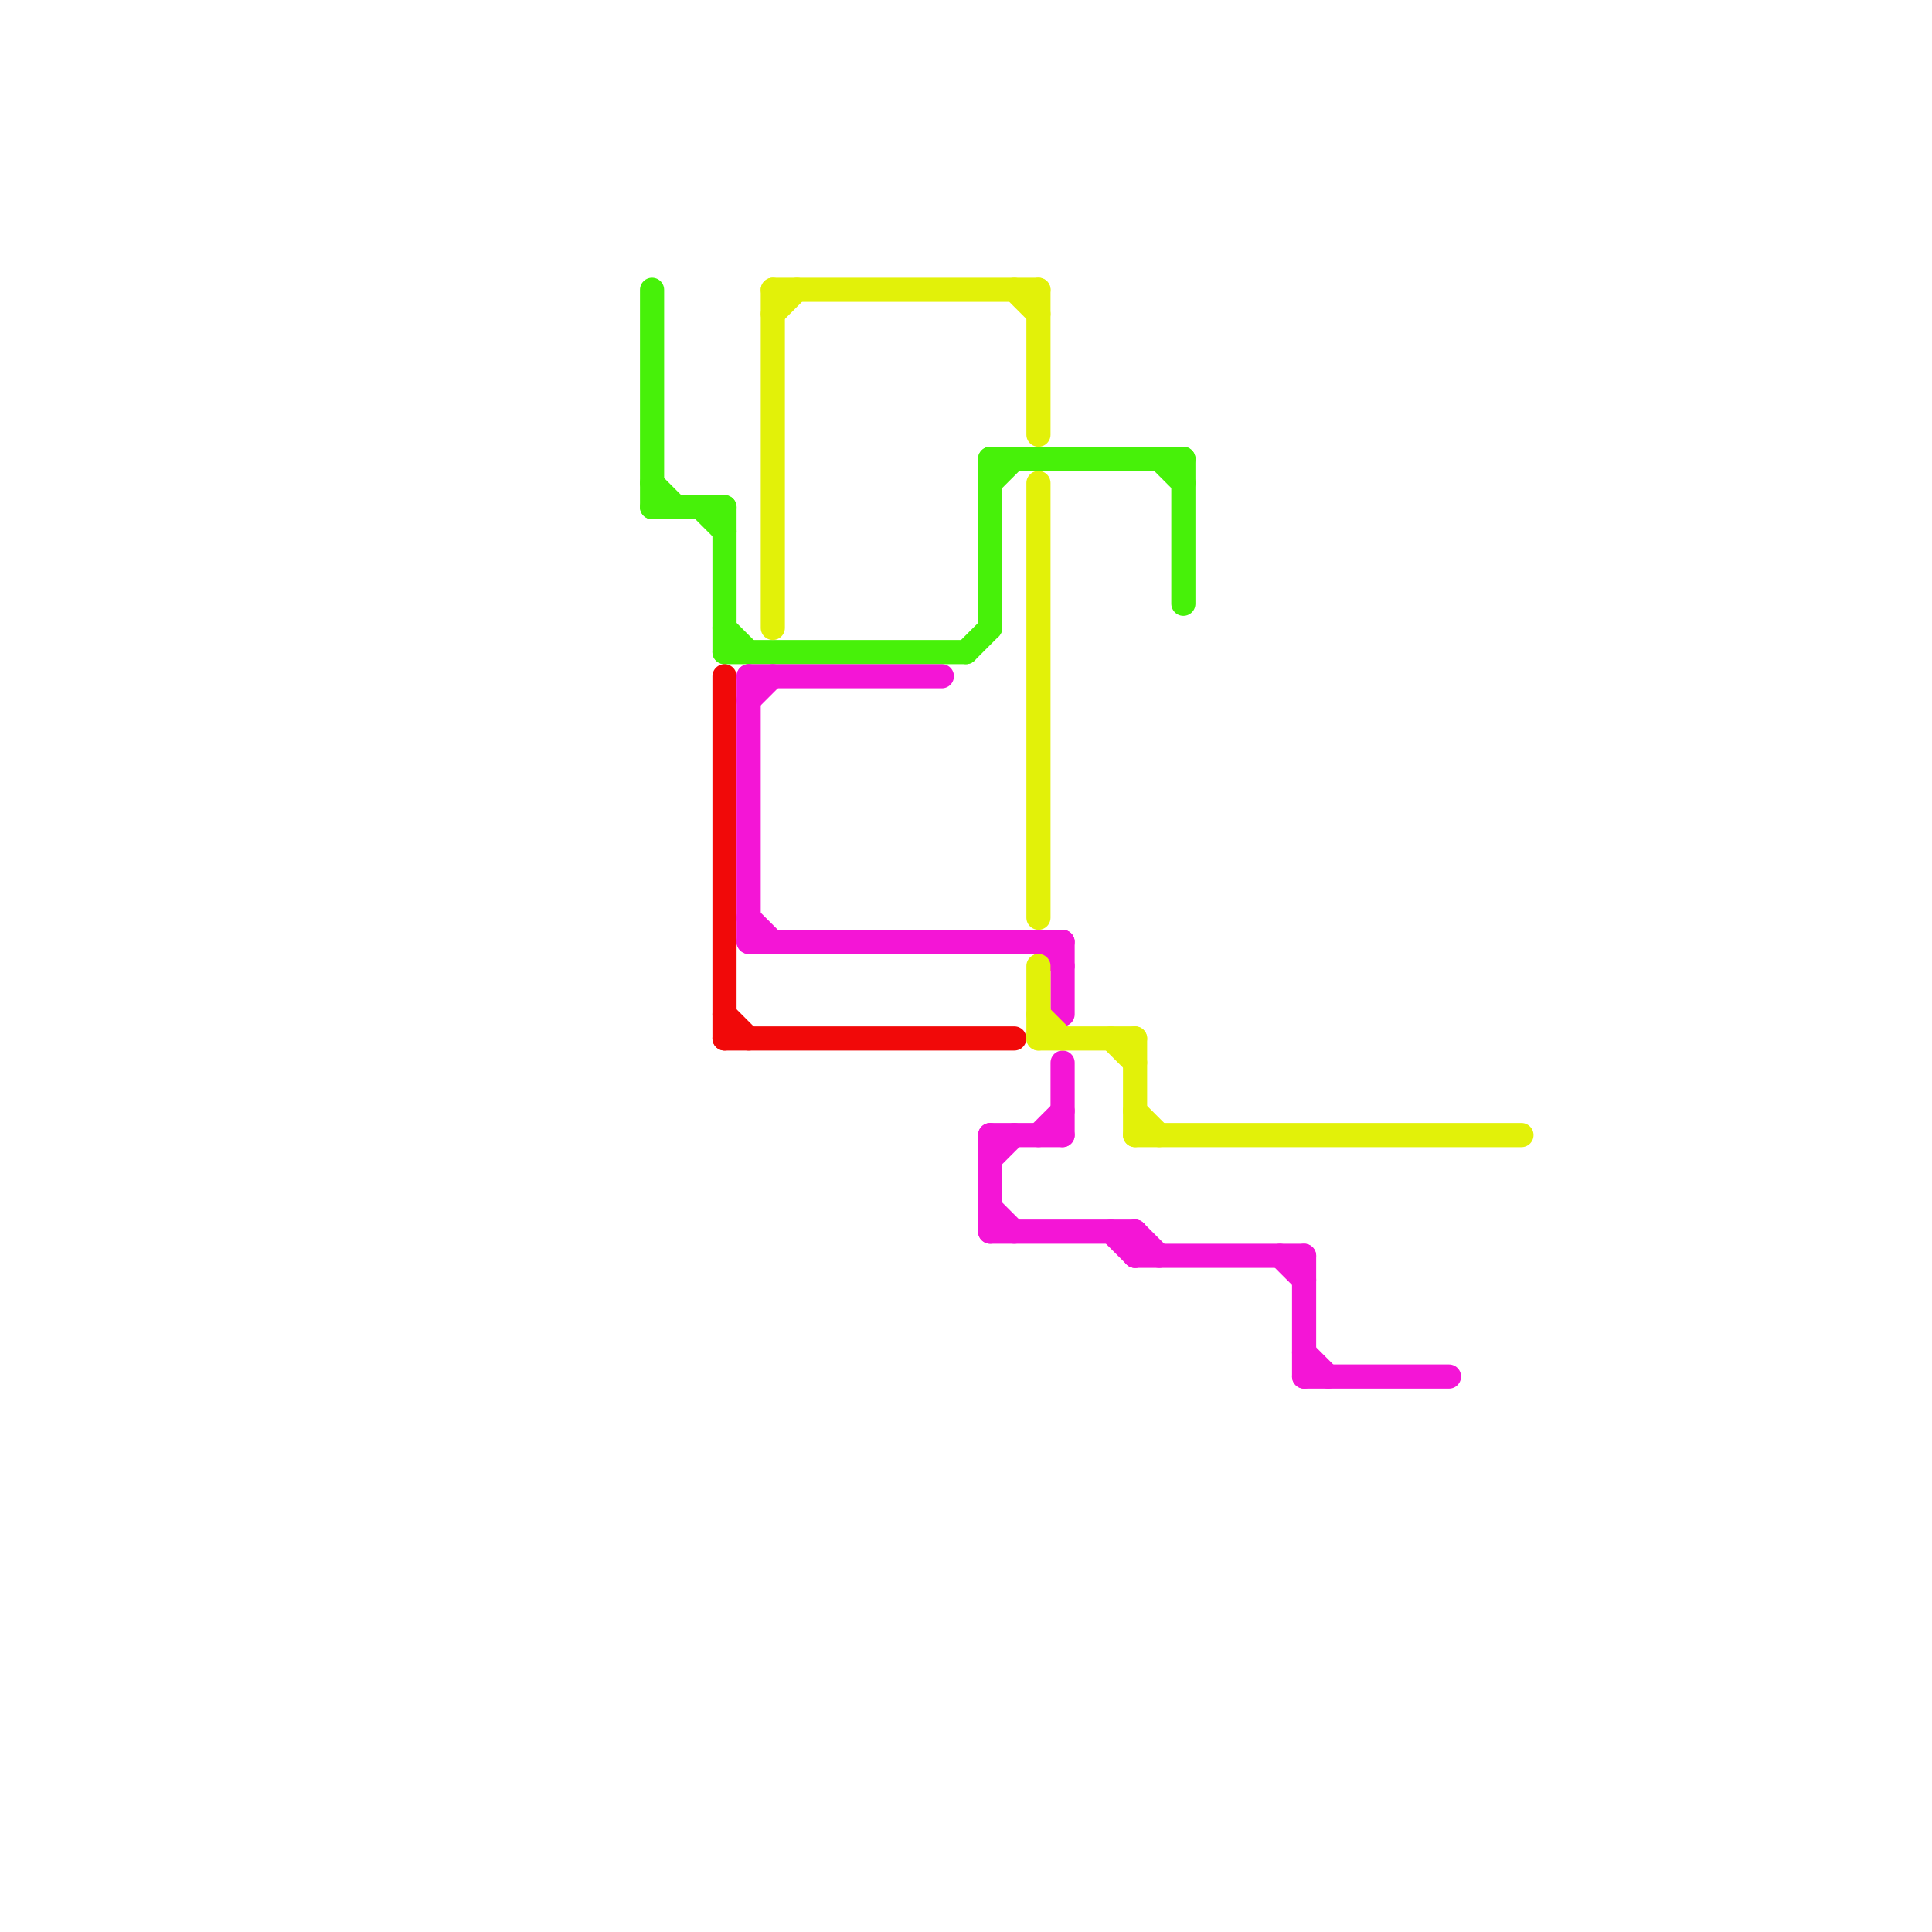 
<svg version="1.1" xmlns="http://www.w3.org/2000/svg" viewBox="0 0 80 80">
<style>text { font: 1px Helvetica; font-weight: 600; white-space: pre; dominant-baseline: central; } line { stroke-width: 1; fill: none; stroke-linecap: round; stroke-linejoin: round; } .c0 { stroke: #47f109 } .c1 { stroke: #f10909 } .c2 { stroke: #f415d6 } .c3 { stroke: #e2f109 }</style><defs><g id="wm-xf"><circle r="1.2" fill="#000"/><circle r="0.9" fill="#fff"/><circle r="0.6" fill="#000"/><circle r="0.3" fill="#fff"/></g><g id="wm"><circle r="0.6" fill="#000"/><circle r="0.3" fill="#fff"/></g></defs><line class="c0" x1="30" y1="27" x2="40" y2="27"/><line class="c0" x1="27" y1="12" x2="27" y2="21"/><line class="c0" x1="40" y1="27" x2="41" y2="26"/><line class="c0" x1="41" y1="20" x2="42" y2="19"/><line class="c0" x1="30" y1="21" x2="30" y2="27"/><line class="c0" x1="29" y1="21" x2="30" y2="22"/><line class="c0" x1="49" y1="19" x2="49" y2="25"/><line class="c0" x1="30" y1="26" x2="31" y2="27"/><line class="c0" x1="41" y1="19" x2="49" y2="19"/><line class="c0" x1="48" y1="19" x2="49" y2="20"/><line class="c0" x1="41" y1="19" x2="41" y2="26"/><line class="c0" x1="27" y1="20" x2="28" y2="21"/><line class="c0" x1="27" y1="21" x2="30" y2="21"/><line class="c1" x1="30" y1="42" x2="31" y2="43"/><line class="c1" x1="30" y1="43" x2="42" y2="43"/><line class="c1" x1="30" y1="28" x2="30" y2="43"/><line class="c2" x1="31" y1="29" x2="32" y2="28"/><line class="c2" x1="41" y1="50" x2="42" y2="51"/><line class="c2" x1="54" y1="52" x2="54" y2="57"/><line class="c2" x1="31" y1="28" x2="31" y2="39"/><line class="c2" x1="43" y1="47" x2="44" y2="46"/><line class="c2" x1="31" y1="28" x2="39" y2="28"/><line class="c2" x1="31" y1="39" x2="44" y2="39"/><line class="c2" x1="41" y1="48" x2="42" y2="47"/><line class="c2" x1="44" y1="44" x2="44" y2="47"/><line class="c2" x1="47" y1="51" x2="47" y2="52"/><line class="c2" x1="54" y1="56" x2="55" y2="57"/><line class="c2" x1="46" y1="51" x2="47" y2="52"/><line class="c2" x1="31" y1="38" x2="32" y2="39"/><line class="c2" x1="41" y1="47" x2="41" y2="51"/><line class="c2" x1="53" y1="52" x2="54" y2="53"/><line class="c2" x1="41" y1="47" x2="44" y2="47"/><line class="c2" x1="41" y1="51" x2="47" y2="51"/><line class="c2" x1="44" y1="39" x2="44" y2="42"/><line class="c2" x1="54" y1="57" x2="60" y2="57"/><line class="c2" x1="43" y1="39" x2="44" y2="40"/><line class="c2" x1="47" y1="52" x2="54" y2="52"/><line class="c2" x1="47" y1="51" x2="48" y2="52"/><line class="c3" x1="43" y1="42" x2="44" y2="43"/><line class="c3" x1="42" y1="12" x2="43" y2="13"/><line class="c3" x1="46" y1="43" x2="47" y2="44"/><line class="c3" x1="47" y1="46" x2="48" y2="47"/><line class="c3" x1="43" y1="20" x2="43" y2="38"/><line class="c3" x1="47" y1="43" x2="47" y2="47"/><line class="c3" x1="32" y1="12" x2="32" y2="26"/><line class="c3" x1="43" y1="40" x2="43" y2="43"/><line class="c3" x1="43" y1="43" x2="47" y2="43"/><line class="c3" x1="43" y1="12" x2="43" y2="18"/><line class="c3" x1="32" y1="13" x2="33" y2="12"/><line class="c3" x1="32" y1="12" x2="43" y2="12"/><line class="c3" x1="47" y1="47" x2="63" y2="47"/>
</svg>
